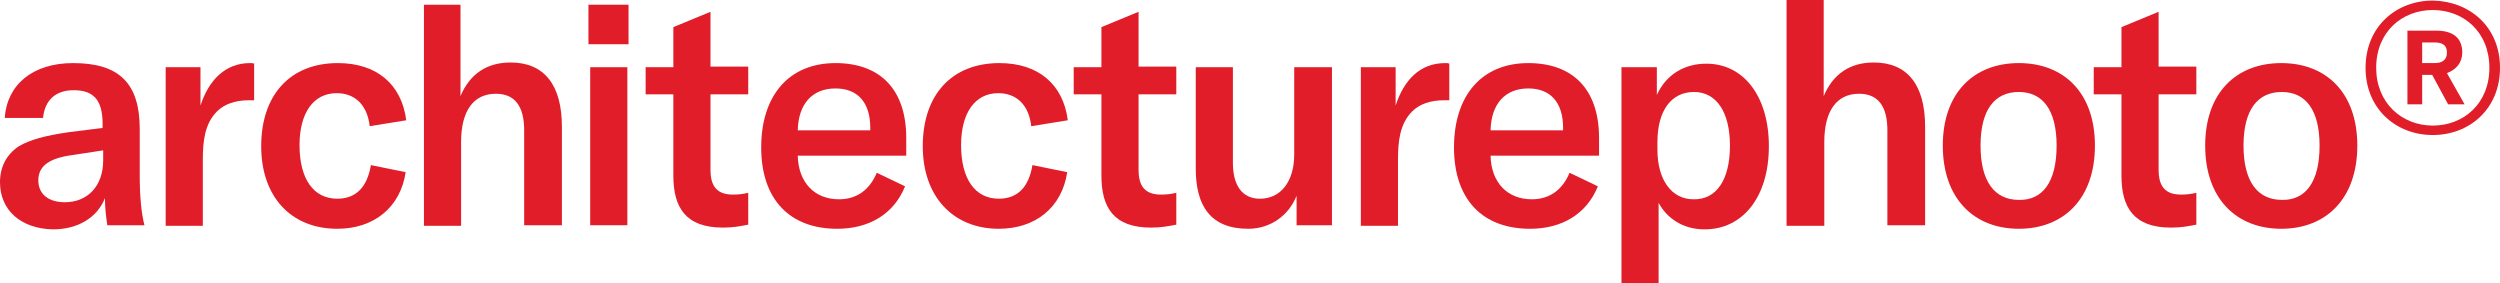 <?xml version="1.0" encoding="utf-8"?>
<svg version="1.1" xmlns="http://www.w3.org/2000/svg" xmlns:xlink="http://www.w3.org/1999/xlink" x="0px" y="0px" width="424px"
height="48px" viewBox="0 0 424 48" style="enable-background:new 0 0 424 48;" xml:space="preserve">
<style type="text/css">
.st0{fill:#E11D2A;}
</style>
<title>architecturephoto®</title>
<rect x="99.8" y="0.8" class="st0" width="6.8" height="6.7"/>
<path class="st0" d="M355.1,11.4h4.7V4.6l6.3-2.6v9.3h6.4V16h-6.4v12.8c0,2.9,1.2,4.2,3.8,4.2c1.1,0,1.7-0.1,2.6-0.3v5.4
c-1.5,0.3-2.7,0.5-4.3,0.5c-6.3,0-8.4-3.4-8.4-8.8V16h-4.7V11.4z"/>
<path class="st0" d="M182.1,11.4h4.7V4.6l6.3-2.6v9.3h6.4V16h-6.4v12.8c0,2.9,1.2,4.2,3.8,4.2c1.1,0,1.7-0.1,2.6-0.3v5.4
c-1.5,0.3-2.7,0.5-4.3,0.5c-6.3,0-8.4-3.4-8.4-8.8V16h-4.7V11.4z"/>
<path class="st0" d="M109.5,11.4h4.7V4.6l6.3-2.6v9.3h6.4V16h-6.4v12.8c0,2.9,1.2,4.2,3.8,4.2c1.1,0,1.7-0.1,2.6-0.3v5.4
c-1.5,0.3-2.7,0.5-4.3,0.5c-6.3,0-8.4-3.4-8.4-8.8V16h-4.7V11.4z"/>
<path class="st0" d="M0,30.9c0-2.6,1.1-4.7,3.2-6.1c1.9-1.1,4.4-1.8,8.6-2.4l5.6-0.7V21c0-4-1.5-5.7-4.9-5.7c-3.1,0-4.9,1.7-5.2,4.7
H0.8c0.4-5.7,4.8-9.3,11.6-9.3c7.8,0,11.3,3.4,11.3,11.2v8c0,3.6,0.3,6.4,0.8,8.3h-6.3c-0.2-1.3-0.4-2.9-0.4-4.6
c-1.3,3.3-4.6,5.3-8.8,5.3C3.6,38.8,0,35.7,0,30.9z M17.5,27.2v-1.7l-5.9,0.9c-3.5,0.6-5.1,1.9-5.1,4.2c0,2.3,1.7,3.7,4.5,3.7
C14.9,34.3,17.5,31.5,17.5,27.2z"/>
<path class="st0" d="M42.4,10.7c0.3,0,0.5,0,0.7,0.1V17h-0.8c-2.5,0-4.3,0.7-5.5,1.9c-2.1,2.1-2.4,5.1-2.4,8.2v11.2h-6.3V11.4h5.9
v6.5C35.4,13.6,38.2,10.7,42.4,10.7z"/>
<path class="st0" d="M44.3,24.8c0-8.7,4.9-14.1,13-14.1c6.5,0,10.8,3.5,11.6,9.7l-6.2,1c-0.4-3.6-2.5-5.6-5.6-5.6
c-3.9,0-6.3,3.3-6.3,8.8c0,5.8,2.4,9.1,6.4,9.1c3.2,0,5.1-2,5.7-5.7l5.9,1.2c-0.9,6-5.4,9.6-11.6,9.6C49.3,38.8,44.3,33.3,44.3,24.8
z"/>
<path class="st0" d="M71.8,0.8h6.3v15.5c1.6-3.8,4.5-5.7,8.5-5.7c5.7,0,8.7,3.8,8.7,10.9v16.7h-6.4V22.1c0-4.1-1.6-6.2-4.8-6.2
c-3.8,0-5.9,2.9-5.9,8.2v14.2h-6.3V0.8z"/>
<rect x="100.1" y="11.4" class="st0" width="6.3" height="26.8"/>
<path class="st0" d="M153.8,26.4h-18.5c0.1,4.5,2.8,7.4,7,7.4c3,0,5.2-1.6,6.4-4.5l4.8,2.3c-1.9,4.7-6.1,7.2-11.5,7.2
c-8.1,0-12.9-5-12.9-13.8c0-8.8,4.7-14.3,12.6-14.3c7.6,0,12,4.5,12,12.7V26.4z M147.6,21.7c0-4.4-2.2-6.7-5.9-6.7
c-4,0-6.3,2.7-6.4,7.1h12.3V21.7z"/>
<path class="st0" d="M156.5,24.8c0-8.7,4.9-14.1,13-14.1c6.5,0,10.8,3.5,11.6,9.7l-6.2,1c-0.4-3.6-2.5-5.6-5.6-5.6
c-3.9,0-6.3,3.3-6.3,8.8c0,5.8,2.4,9.1,6.4,9.1c3.2,0,5.1-2,5.7-5.7l5.9,1.2c-0.9,6-5.4,9.6-11.6,9.6
C161.6,38.8,156.5,33.3,156.5,24.8z"/>
<path class="st0" d="M202.8,28.6V11.4h6.3v16.2c0,3.9,1.6,6.1,4.6,6.1c3.5,0,5.8-2.9,5.8-7.5V11.4h6.4v26.8h-6v-5
c-1.3,3.3-4.4,5.6-8.2,5.6C205.3,38.8,202.8,34.9,202.8,28.6z"/>
<path class="st0" d="M245.1,10.7c0.3,0,0.5,0,0.7,0.1V17H245c-2.5,0-4.3,0.7-5.5,1.9c-2.1,2.1-2.4,5.1-2.4,8.2v11.2h-6.3V11.4h5.9
v6.5C238.1,13.6,240.8,10.7,245.1,10.7z"/>
<path class="st0" d="M271.3,26.4h-18.5c0.1,4.5,2.8,7.4,7,7.4c3,0,5.2-1.6,6.4-4.5l4.8,2.3c-1.9,4.7-6.1,7.2-11.5,7.2
c-8.1,0-12.9-5-12.9-13.8c0-8.8,4.7-14.3,12.6-14.3c7.6,0,12,4.5,12,12.7V26.4z M265.1,21.7c0-4.4-2.2-6.7-5.9-6.7
c-4,0-6.3,2.7-6.4,7.1h12.3V21.7z"/>
<path class="st0" d="M275,11.4h6v4.7c1.6-3.5,4.7-5.3,8.4-5.3c6.3,0,10.6,5.5,10.6,14c0,8.6-4.4,14.1-10.9,14.1
c-3.7,0-6.4-1.9-7.8-4.5V48H275V11.4z M293.4,24.7c0-5.7-2.3-9.1-6.1-9.1c-3.8,0-6.2,3.1-6.2,8.5v1.3c0,5.1,2.4,8.4,6.1,8.4
C291.1,33.9,293.4,30.5,293.4,24.7z"/>
<path class="st0" d="M303,0h6.3v16.3c1.6-3.8,4.5-5.7,8.5-5.7c5.7,0,8.7,3.8,8.7,10.9v16.7h-6.4V22.1c0-4.1-1.6-6.2-4.8-6.2
c-3.8,0-5.9,2.9-5.9,8.2v14.2H303V0z"/>
<path class="st0" d="M329.5,24.7c0-9,5.3-14,12.9-14c7.6,0,12.9,5,12.9,14c0,9-5.3,14.1-12.9,14.1C334.8,38.8,329.5,33.7,329.5,24.7
z M348.8,24.7c0-6.1-2.4-9.1-6.4-9.1c-4.1,0-6.5,3-6.5,9.1s2.4,9.2,6.5,9.2C346.4,34,348.8,30.9,348.8,24.7z"/>
<path class="st0" d="M374,24.7c0-9,5.3-14,12.9-14s12.9,5,12.9,14c0,9-5.3,14.1-12.9,14.1S374,33.7,374,24.7z M393.4,24.7
c0-6.1-2.4-9.1-6.4-9.1c-4.1,0-6.5,3-6.5,9.1s2.4,9.2,6.5,9.2C391,34,393.4,30.9,393.4,24.7z"/>
<path class="st0" d="M424,11.5c0,7-5.2,11.4-11.4,11.4c-6.2,0-11.4-4.4-11.4-11.4c0-7,5.2-11.4,11.4-11.4
C418.8,0.2,424,4.5,424,11.5z M422.2,11.5c0-6.1-4.4-9.8-9.6-9.8c-5.2,0-9.6,3.7-9.6,9.8c0,6,4.4,9.8,9.6,9.8
C417.8,21.3,422.2,17.6,422.2,11.5z M415,12.4l3,5.3h-2.8l-2.7-5h-1.7v5h-2.5V5.2h4.9c2.9,0,4.4,1.3,4.4,3.7
C417.6,10.6,416.6,11.8,415,12.4z M410.8,10.7h2.1c1.4,0,2.1-0.6,2.1-1.8c0-1.2-0.7-1.7-2.1-1.7h-2.1V10.7z"/>
</svg>
